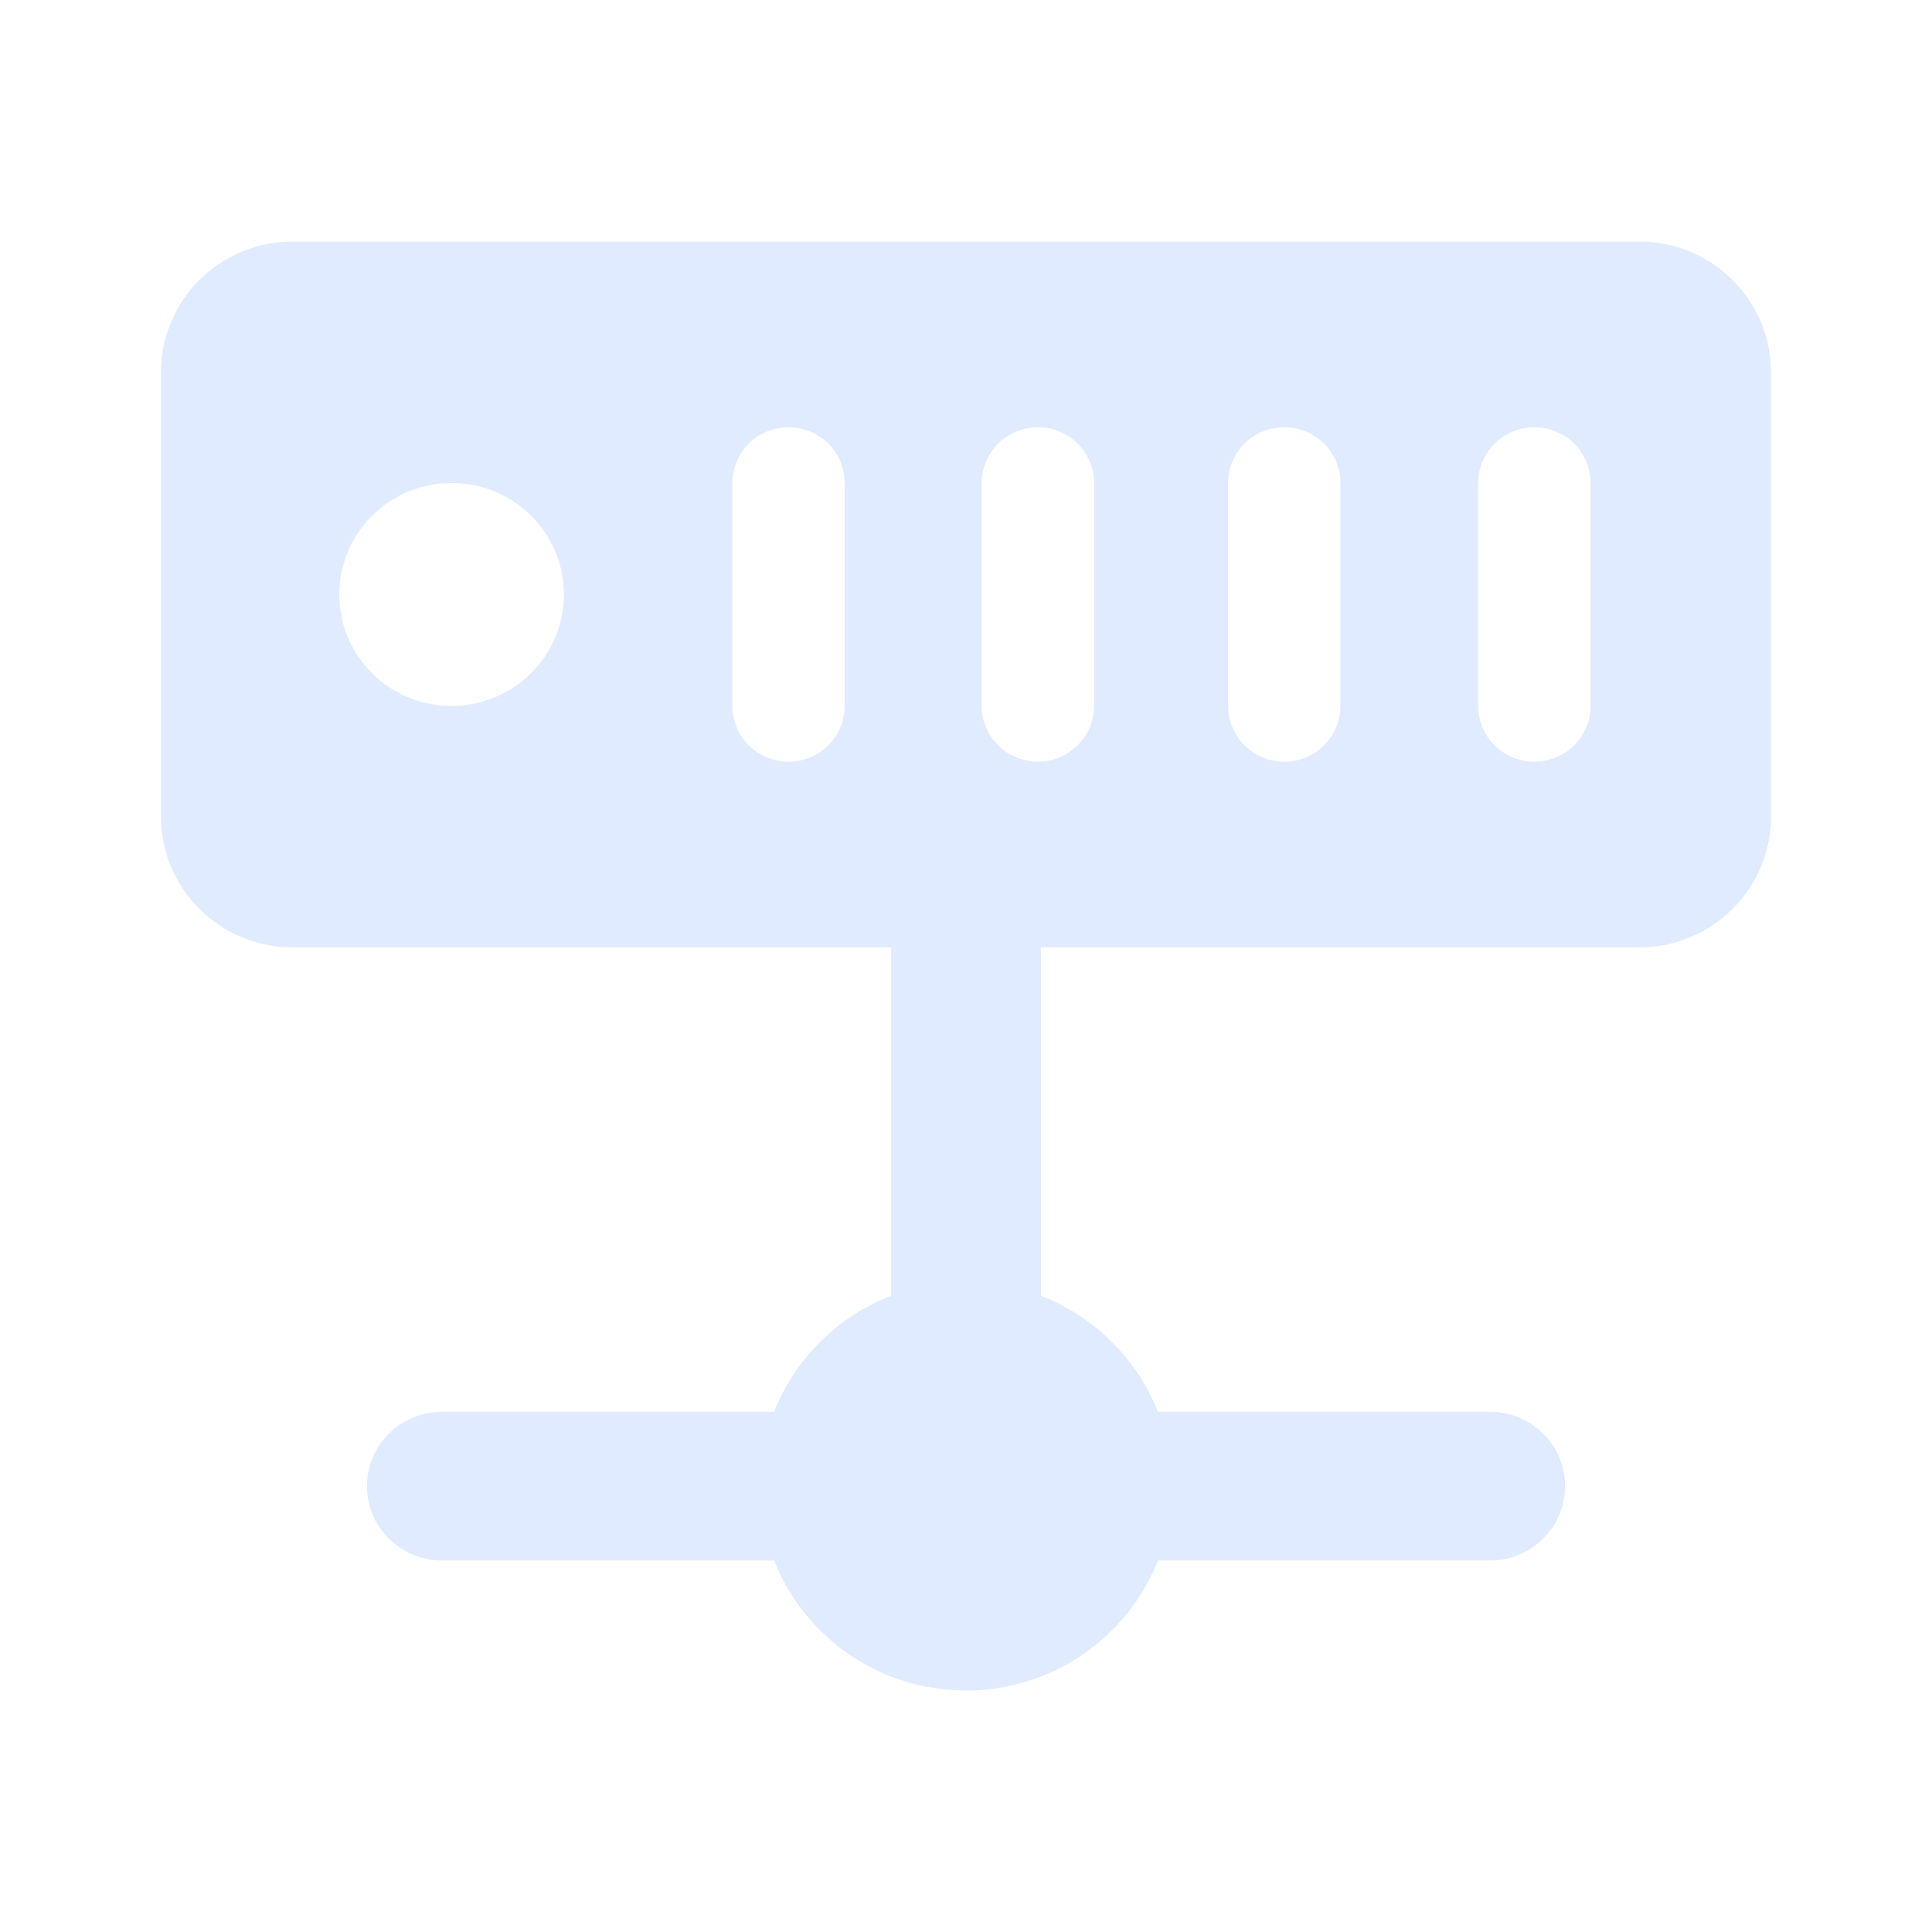 <?xml version="1.0" encoding="UTF-8"?>
<svg xmlns="http://www.w3.org/2000/svg" width="24" height="24" viewBox="0 0 24 24" fill="none">
  <path fill-rule="evenodd" clip-rule="evenodd" d="M20.372 3H3.628C3.197 3.002 2.784 3.173 2.479 3.476C2.175 3.778 2.002 4.188 2 4.615V10.154C2.002 10.582 2.175 10.991 2.479 11.293C2.784 11.596 3.197 11.767 3.628 11.769H11.07V16.096C10.405 16.354 9.876 16.879 9.616 17.538H5.488C5.242 17.538 5.005 17.636 4.831 17.809C4.656 17.982 4.558 18.217 4.558 18.462C4.558 18.706 4.656 18.941 4.831 19.114C5.005 19.287 5.242 19.385 5.488 19.385H9.616C9.988 20.33 10.915 21 12 21C13.085 21 14.012 20.33 14.384 19.385H18.512C18.758 19.385 18.995 19.287 19.169 19.114C19.344 18.941 19.442 18.706 19.442 18.462C19.442 18.217 19.344 17.982 19.169 17.809C18.995 17.636 18.758 17.538 18.512 17.538H14.384C14.124 16.879 13.595 16.354 12.93 16.096V11.769H20.372C20.803 11.767 21.216 11.596 21.52 11.293C21.825 10.991 21.998 10.582 22 10.154V4.615C21.998 4.188 21.825 3.778 21.52 3.476C21.216 3.173 20.803 3.002 20.372 3ZM5.609 8.769C5.333 8.769 5.064 8.688 4.834 8.536C4.605 8.384 4.426 8.167 4.32 7.914C4.215 7.661 4.187 7.383 4.241 7.114C4.295 6.846 4.428 6.599 4.623 6.406C4.818 6.212 5.066 6.08 5.337 6.027C5.608 5.973 5.888 6.001 6.143 6.105C6.398 6.21 6.616 6.388 6.769 6.615C6.923 6.843 7.005 7.111 7.005 7.385C7.005 7.752 6.858 8.104 6.596 8.364C6.334 8.623 5.979 8.769 5.609 8.769ZM10.493 8.769C10.493 8.953 10.419 9.129 10.289 9.259C10.158 9.389 9.98 9.462 9.795 9.462C9.61 9.462 9.433 9.389 9.302 9.259C9.171 9.129 9.098 8.953 9.098 8.769V6C9.098 5.816 9.171 5.64 9.302 5.51C9.433 5.381 9.61 5.308 9.795 5.308C9.98 5.308 10.158 5.381 10.289 5.51C10.419 5.64 10.493 5.816 10.493 6V8.769ZM13.591 8.769C13.591 8.953 13.517 9.129 13.386 9.259C13.255 9.389 13.078 9.462 12.893 9.462C12.708 9.462 12.53 9.389 12.4 9.259C12.269 9.129 12.195 8.953 12.195 8.769V6C12.195 5.816 12.269 5.64 12.4 5.51C12.53 5.381 12.708 5.308 12.893 5.308C13.078 5.308 13.255 5.381 13.386 5.51C13.517 5.64 13.591 5.816 13.591 6V8.769ZM16.651 8.769C16.651 8.953 16.578 9.129 16.447 9.259C16.316 9.389 16.139 9.462 15.954 9.462C15.768 9.462 15.591 9.389 15.46 9.259C15.329 9.129 15.256 8.953 15.256 8.769V6C15.256 5.816 15.329 5.64 15.46 5.51C15.591 5.381 15.768 5.308 15.954 5.308C16.139 5.308 16.316 5.381 16.447 5.51C16.578 5.64 16.651 5.816 16.651 6V8.769ZM19.758 8.769C19.758 8.953 19.685 9.129 19.554 9.259C19.423 9.389 19.245 9.462 19.061 9.462C18.875 9.462 18.698 9.389 18.567 9.259C18.436 9.129 18.363 8.953 18.363 8.769V6C18.363 5.816 18.436 5.64 18.567 5.51C18.698 5.381 18.875 5.308 19.061 5.308C19.245 5.308 19.423 5.381 19.554 5.51C19.685 5.64 19.758 5.816 19.758 6V8.769Z" fill="#E0EBFF"></path>
</svg>
